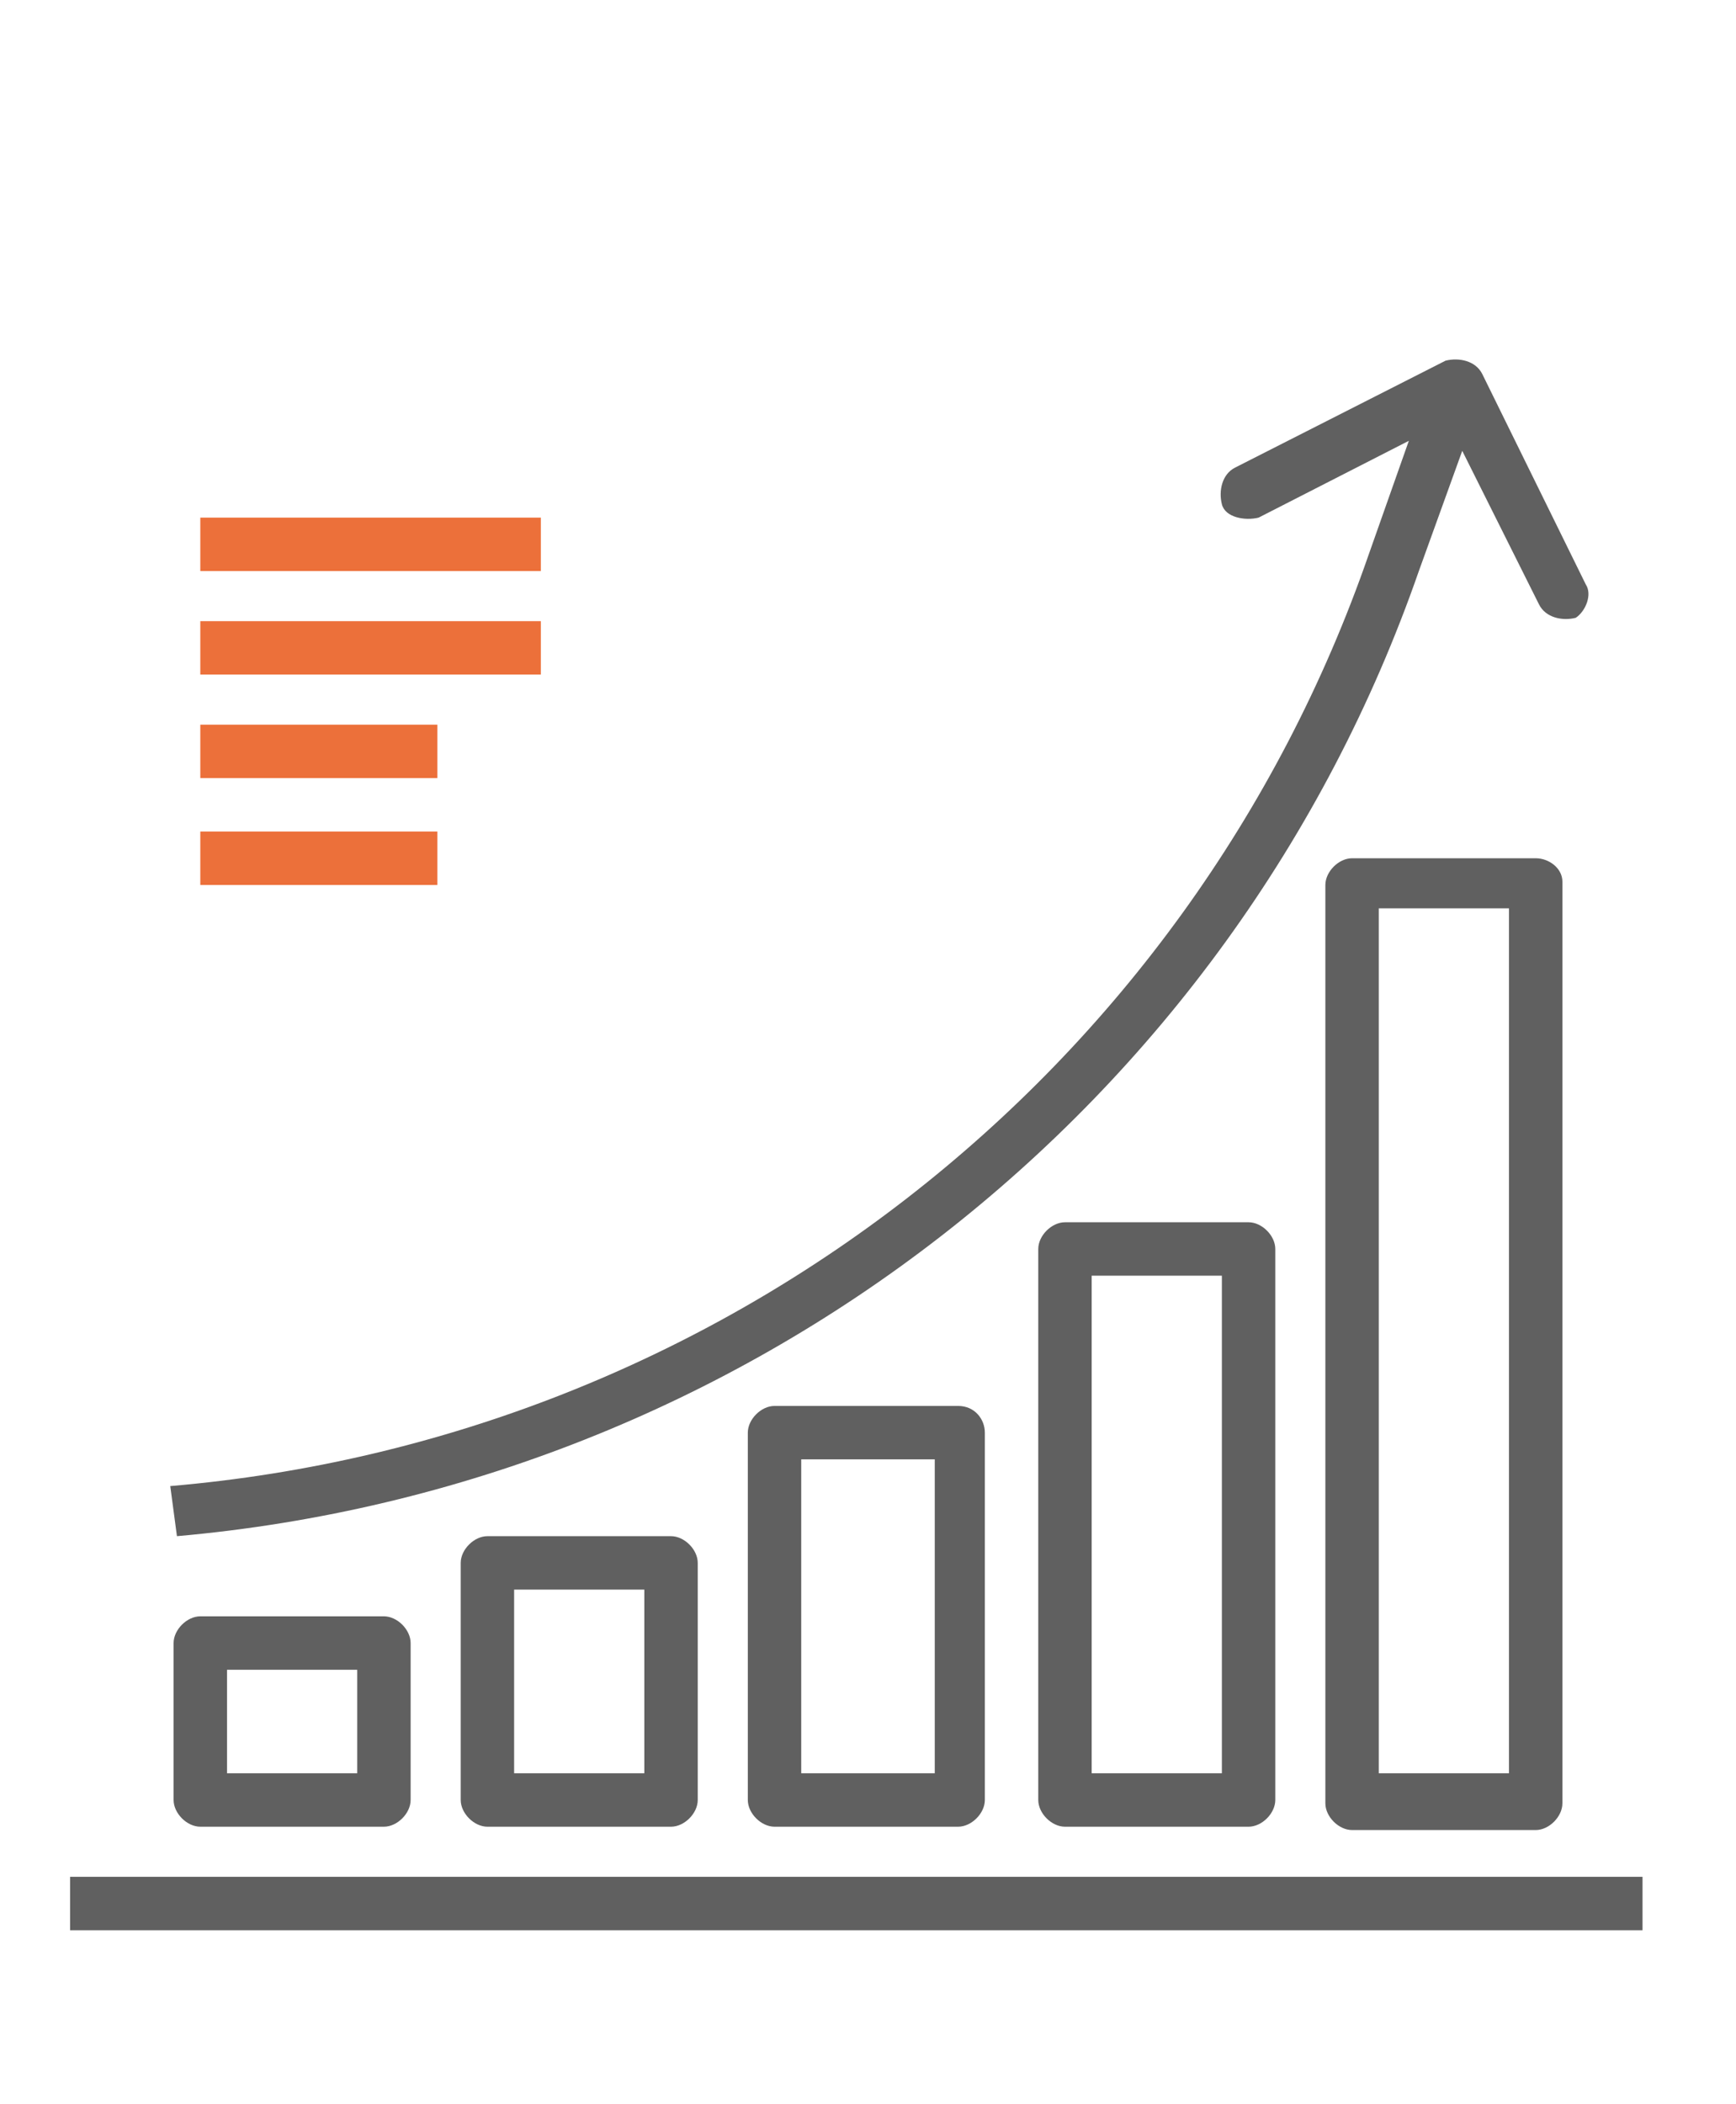 <?xml version="1.0" encoding="utf-8"?>
<!-- Generator: Adobe Illustrator 24.3.0, SVG Export Plug-In . SVG Version: 6.00 Build 0)  -->
<svg version="1.1" id="Layer_1" xmlns="http://www.w3.org/2000/svg" xmlns:xlink="http://www.w3.org/1999/xlink" x="0px" y="0px"
	 viewBox="0 0 52 63" style="enable-background:new 0 0 52 63;" xml:space="preserve">
<style type="text/css">
	.st0{fill:#EC703A;}
	.st1{fill:#606060;}
</style>
<g>
	<g>
		<rect x="6" y="15.5" class="st0" width="10.2" height="1.6"/>
	</g>
</g>
<g>
	<g>
		<rect x="6" y="18.6" class="st0" width="10.2" height="1.6"/>
	</g>
</g>
<g>
	<g>
		<rect x="6" y="21.7" class="st0" width="7.1" height="1.6"/>
	</g>
</g>
<g>
	<g>
		<rect x="6" y="24.9" class="st0" width="7.1" height="1.6"/>
	</g>
</g>
<g>
	<g>
		<rect x="2.1" y="56.2" class="st1" width="47.1" height="1.6"/>
	</g>
</g>
<g>
	<g>
		<path class="st1" d="M47.5,17.5l-3.1-6.3c-0.2-0.4-0.7-0.5-1.1-0.4l0,0L37,14c-0.4,0.2-0.5,0.7-0.4,1.1s0.7,0.5,1.1,0.4l4.5-2.3
			L41,16.6C35.6,32.2,21.5,43.1,5.1,44.5L5.3,46c17-1.5,31.6-12.8,37.2-28.9l1.3-3.6l2.3,4.6c0.2,0.4,0.7,0.5,1.1,0.4
			C47.5,18.3,47.7,17.8,47.5,17.5z"/>
	</g>
</g>
<g>
	<g>
		<path class="st1" d="M11.5,48.4H6c-0.4,0-0.8,0.4-0.8,0.8v4.7c0,0.4,0.4,0.8,0.8,0.8h5.5c0.4,0,0.8-0.4,0.8-0.8v-4.7
			C12.3,48.8,11.9,48.4,11.5,48.4z M10.7,53.1H6.8V50h3.9C10.7,50,10.7,53.1,10.7,53.1z"/>
	</g>
</g>
<g>
	<g>
		<path class="st1" d="M20.1,46h-5.5c-0.4,0-0.8,0.4-0.8,0.8v7.1c0,0.4,0.4,0.8,0.8,0.8h5.5c0.4,0,0.8-0.4,0.8-0.8v-7.1
			C20.9,46.4,20.5,46,20.1,46z M19.3,53.1h-3.9v-5.5h3.9V53.1z"/>
	</g>
</g>
<g>
	<g>
		<path class="st1" d="M28.7,42.1h-5.5c-0.4,0-0.8,0.4-0.8,0.8v11c0,0.4,0.4,0.8,0.8,0.8h5.5c0.4,0,0.8-0.4,0.8-0.8v-11
			C29.5,42.5,29.2,42.1,28.7,42.1z M28,53.1h-4v-9.4h4V53.1z"/>
	</g>
</g>
<g>
	<g>
		<path class="st1" d="M37.4,36.6h-5.5c-0.4,0-0.8,0.4-0.8,0.8v16.5c0,0.4,0.4,0.8,0.8,0.8h5.5c0.4,0,0.8-0.4,0.8-0.8V37.4
			C38.2,37,37.8,36.6,37.4,36.6z M36.6,53.1h-3.9V38.2h3.9V53.1z"/>
	</g>
</g>
<g>
	<g>
		<path class="st1" d="M46,25.7h-5.5c-0.4,0-0.8,0.4-0.8,0.8V54c0,0.4,0.4,0.8,0.8,0.8H46c0.4,0,0.8-0.4,0.8-0.8V26.4
			C46.8,26,46.4,25.7,46,25.7z M45.2,53.1h-3.9V27.2h3.9V53.1z"/>
	</g>
</g>
</svg>
